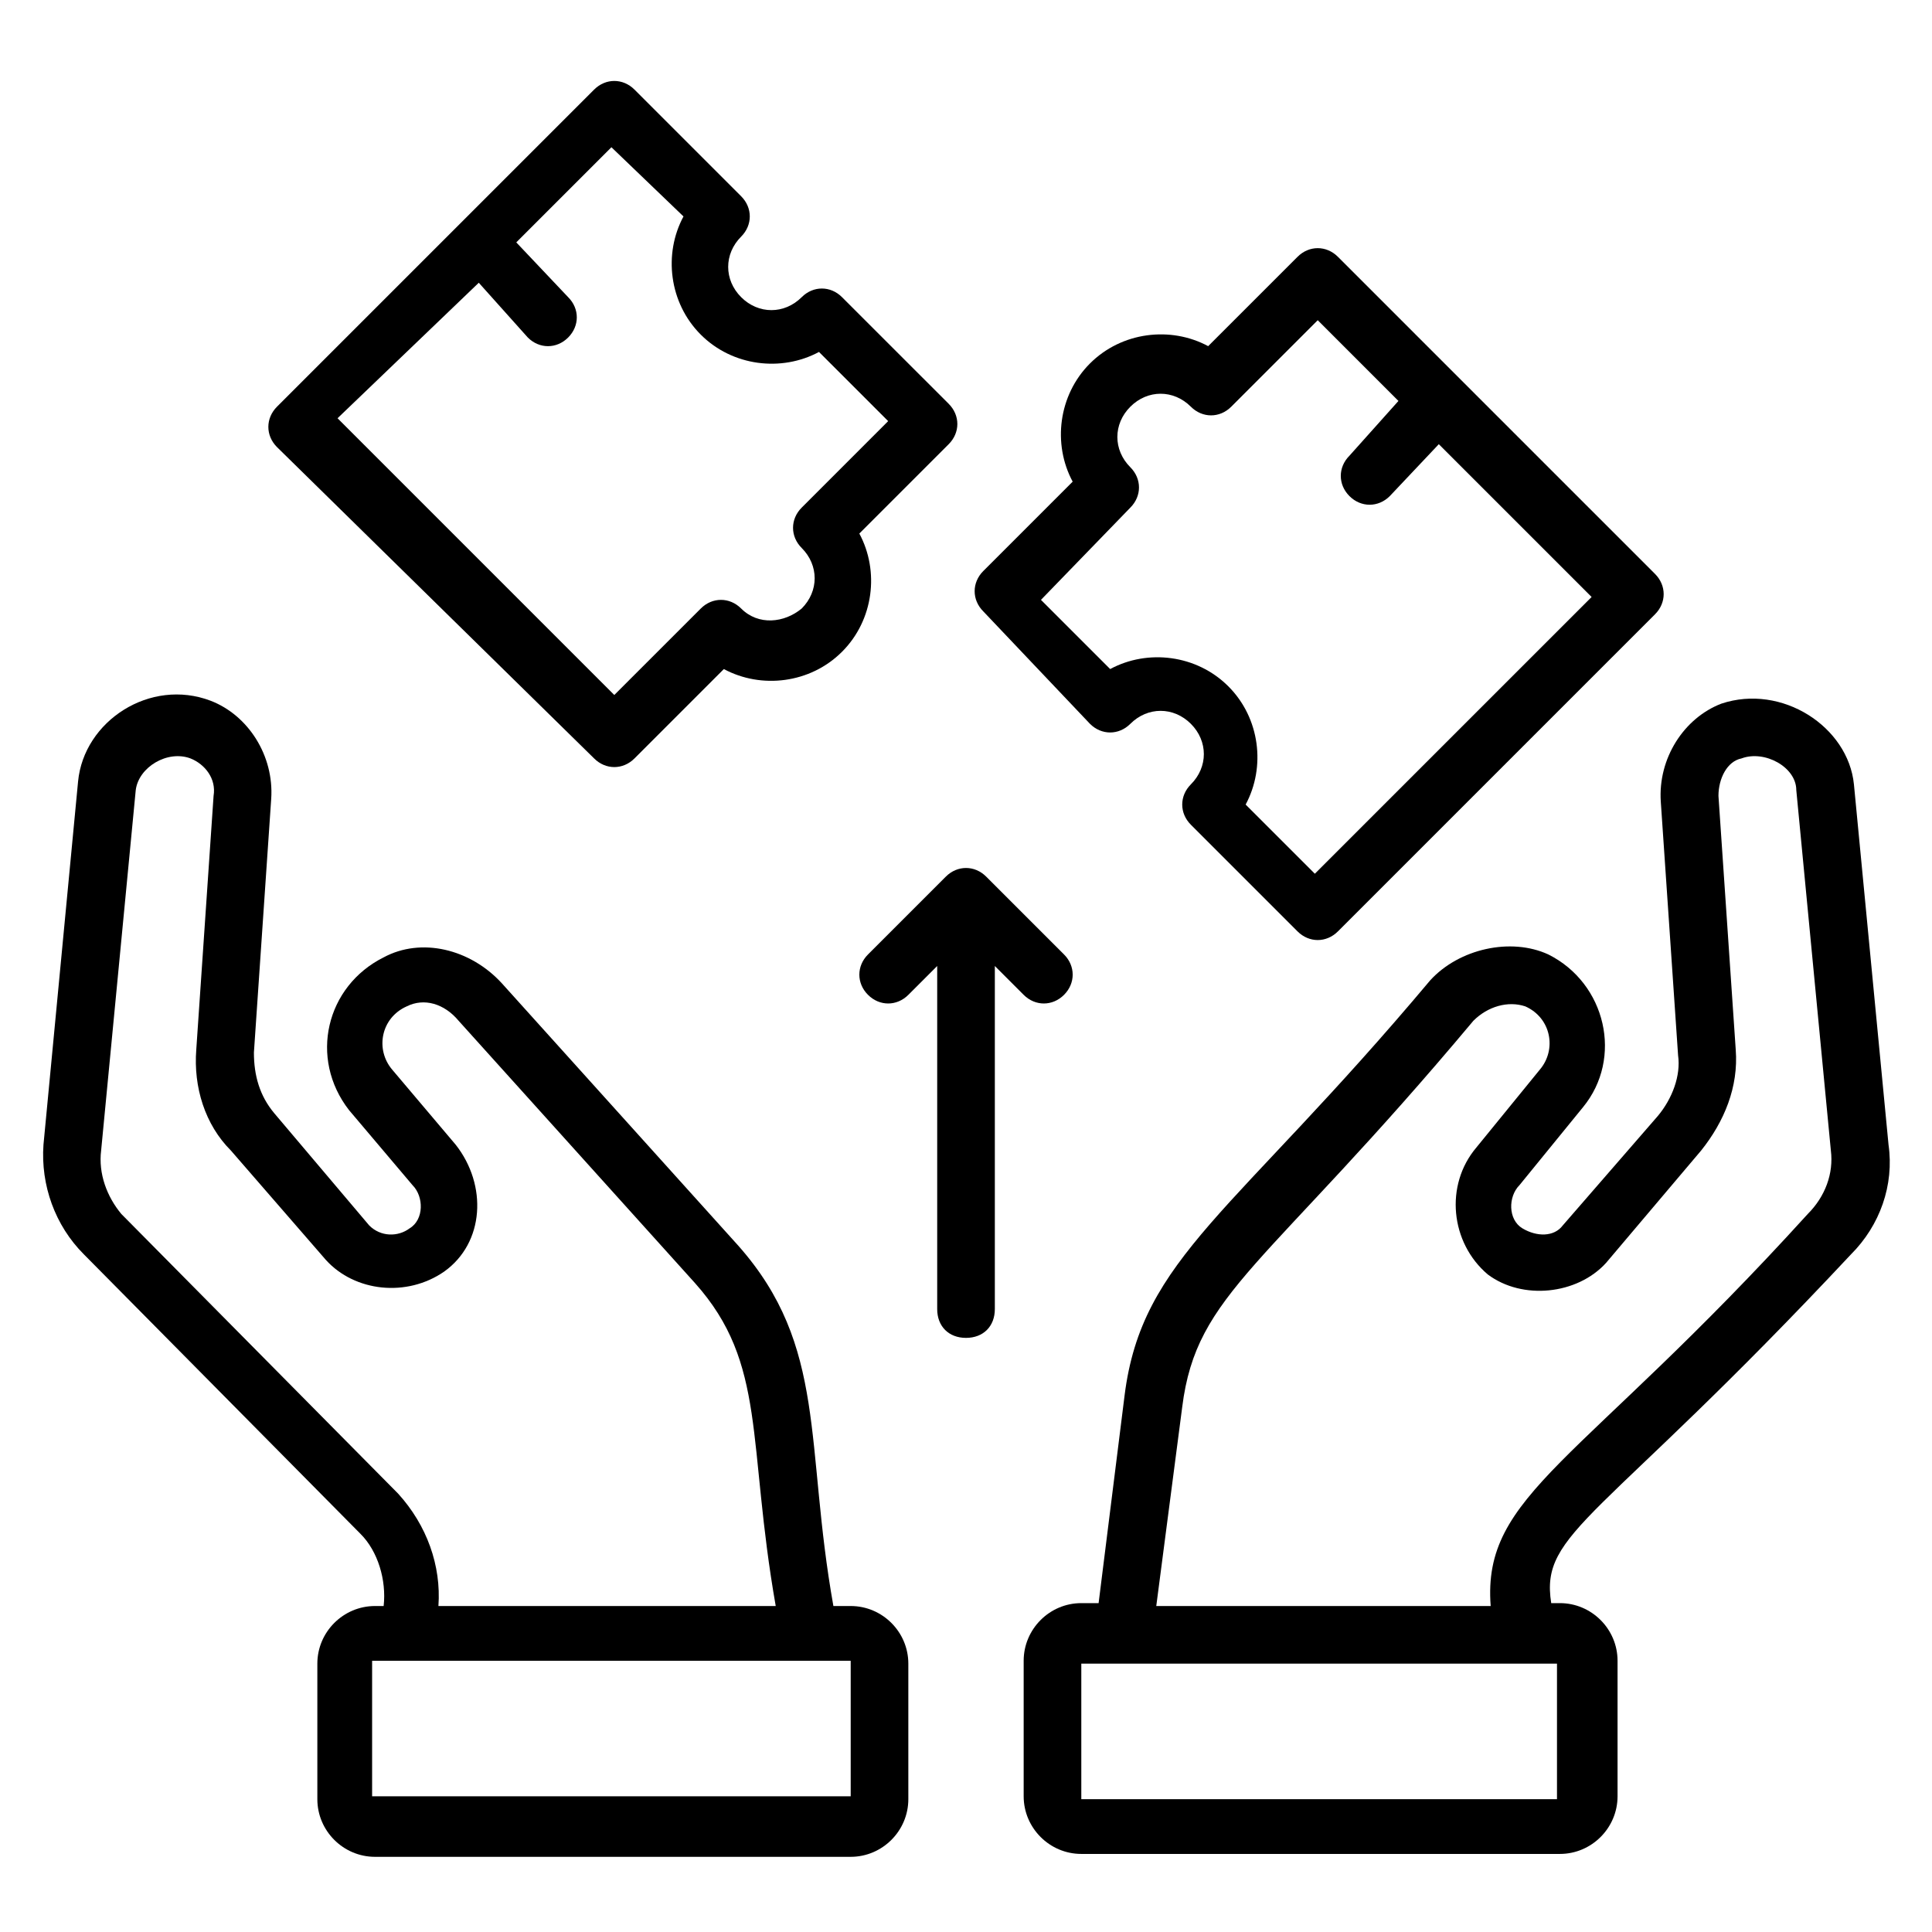 <svg xmlns="http://www.w3.org/2000/svg" width="66" height="66" viewBox="0 0 66 66" fill="none"><path d="M12.318 52.402C12.909 52.992 13.205 53.977 13.106 54.864H12.811C11.727 54.864 10.841 55.75 10.841 56.833V61.462C10.841 62.545 11.727 63.432 12.811 63.432H29.061C30.144 63.432 31.03 62.545 31.03 61.462V56.833C31.03 55.75 30.144 54.864 29.061 54.864H28.47C27.485 49.349 28.273 46 25.22 42.553L17.144 33.591C16.061 32.409 14.386 32.015 13.106 32.705C11.136 33.689 10.546 36.152 11.924 37.924L14.091 40.485C14.485 40.879 14.485 41.667 13.993 41.962C13.599 42.258 13.008 42.258 12.614 41.864L9.364 38.023C8.871 37.432 8.674 36.742 8.674 35.955L9.265 27.288C9.364 25.811 8.477 24.432 7.197 23.939C5.129 23.152 2.864 24.629 2.667 26.697L1.485 39.106C1.387 40.485 1.879 41.864 2.864 42.849L12.318 52.402ZM29.061 56.735V61.364H12.712V56.735H28.667H29.061ZM4.637 26.992C4.735 26.205 5.72 25.614 6.508 25.909C7 26.106 7.394 26.599 7.296 27.189L6.705 35.856C6.606 37.136 7 38.417 7.887 39.303L11.136 43.045C12.121 44.129 13.894 44.326 15.174 43.439C16.553 42.455 16.652 40.485 15.568 39.106L13.402 36.545C12.811 35.856 13.008 34.773 13.894 34.379C14.485 34.083 15.174 34.28 15.667 34.871L23.743 43.833C26.205 46.591 25.515 49.25 26.5 54.864H14.977C15.076 53.485 14.584 52.106 13.599 51.023L4.144 41.47C3.652 40.879 3.356 40.091 3.455 39.303L4.637 26.992Z" fill="black"></path><path d="M57.326 36.053C57.424 36.742 57.129 37.53 56.636 38.121L53.386 41.863C53.091 42.257 52.5 42.257 52.008 41.962C51.515 41.666 51.515 40.879 51.909 40.485L54.076 37.826C55.455 36.151 54.864 33.591 52.894 32.606C51.614 32.015 49.841 32.409 48.856 33.492C42.159 41.469 39.008 42.947 38.417 47.674L37.53 54.765H36.939C35.856 54.765 34.97 55.651 34.97 56.735V61.363C34.97 62.447 35.856 63.333 36.939 63.333H53.288C54.371 63.333 55.258 62.447 55.258 61.363V56.735C55.258 55.651 54.371 54.765 53.288 54.765H52.992C52.599 52.303 54.667 52.007 63.235 42.848C64.22 41.863 64.712 40.485 64.515 39.106L63.333 26.795C63.136 24.826 60.871 23.348 58.803 24.038C57.523 24.53 56.636 25.909 56.735 27.386L57.326 36.053ZM36.939 61.462V56.833H37.235H53.189V61.462H36.939ZM58.114 39.303C58.901 38.318 59.394 37.136 59.295 35.856L58.705 27.189C58.705 26.598 59 26.007 59.492 25.909C60.28 25.613 61.364 26.204 61.364 26.992L62.545 39.303C62.644 40.091 62.349 40.879 61.758 41.469C53.977 50.038 50.629 51.023 50.924 54.864H39.5L40.386 48.068C40.879 44.129 43.242 43.341 50.333 34.871C50.826 34.379 51.515 34.182 52.106 34.379C52.992 34.773 53.189 35.856 52.599 36.545L50.432 39.204C49.349 40.485 49.545 42.454 50.826 43.538C52.008 44.424 53.879 44.227 54.864 43.144L58.114 39.303Z" fill="black"></path><path d="M20.296 25.909C20.69 26.303 21.281 26.303 21.675 25.909L24.728 22.856C26.008 23.545 27.682 23.349 28.765 22.265C29.849 21.182 30.046 19.508 29.356 18.227L32.409 15.174C32.803 14.78 32.803 14.189 32.409 13.795L28.765 10.152C28.372 9.758 27.781 9.758 27.387 10.152C26.796 10.742 25.909 10.742 25.319 10.152C24.728 9.561 24.728 8.674 25.319 8.083C25.712 7.689 25.712 7.098 25.319 6.705L21.675 3.061C21.281 2.667 20.69 2.667 20.296 3.061L9.462 13.894C9.069 14.288 9.069 14.879 9.462 15.273L20.296 25.909ZM16.356 9.659L18.031 11.53C18.425 11.924 19.015 11.924 19.409 11.53C19.803 11.136 19.803 10.545 19.409 10.152L17.637 8.28L20.887 5.03L23.349 7.394C22.659 8.674 22.856 10.348 23.94 11.432C25.023 12.515 26.697 12.712 27.978 12.023L30.341 14.386L27.387 17.341C26.993 17.735 26.993 18.326 27.387 18.72C27.978 19.311 27.978 20.197 27.387 20.788C26.796 21.28 25.909 21.379 25.319 20.788C24.925 20.394 24.334 20.394 23.94 20.788L20.985 23.742L11.531 14.288L16.356 9.659Z" fill="black"></path><path d="M37.235 24.727C37.629 25.121 38.22 25.121 38.614 24.727C39.205 24.136 40.091 24.136 40.682 24.727C41.273 25.318 41.273 26.204 40.682 26.795C40.288 27.189 40.288 27.78 40.682 28.174L44.326 31.818C44.72 32.212 45.311 32.212 45.705 31.818L56.538 20.985C56.932 20.591 56.932 20 56.538 19.606L45.705 8.773C45.311 8.379 44.72 8.379 44.326 8.773L41.273 11.825C39.993 11.136 38.319 11.333 37.235 12.416C36.152 13.5 35.955 15.174 36.644 16.454L33.591 19.507C33.197 19.901 33.197 20.492 33.591 20.886L37.235 24.727ZM38.614 17.341C39.008 16.947 39.008 16.356 38.614 15.962C38.023 15.371 38.023 14.485 38.614 13.894C39.205 13.303 40.091 13.303 40.682 13.894C41.076 14.288 41.667 14.288 42.061 13.894L45.016 10.939L47.773 13.697L46.099 15.568C45.705 15.962 45.705 16.553 46.099 16.947C46.493 17.341 47.084 17.341 47.478 16.947L49.152 15.174L54.372 20.394L44.917 29.848L42.553 27.485C43.243 26.204 43.046 24.53 41.963 23.447C40.879 22.363 39.205 22.166 37.925 22.856L35.561 20.492L38.614 17.341Z" fill="black"></path><path d="M32.311 29.947L29.652 32.606C29.258 33 29.258 33.591 29.652 33.985C30.046 34.379 30.637 34.379 31.031 33.985L32.016 33V44.72C32.016 45.31 32.41 45.704 33 45.704C33.591 45.704 33.985 45.31 33.985 44.72V33L34.97 33.985C35.364 34.379 35.955 34.379 36.349 33.985C36.743 33.591 36.743 33 36.349 32.606L33.69 29.947C33.296 29.553 32.705 29.553 32.311 29.947Z" fill="black"></path></svg>